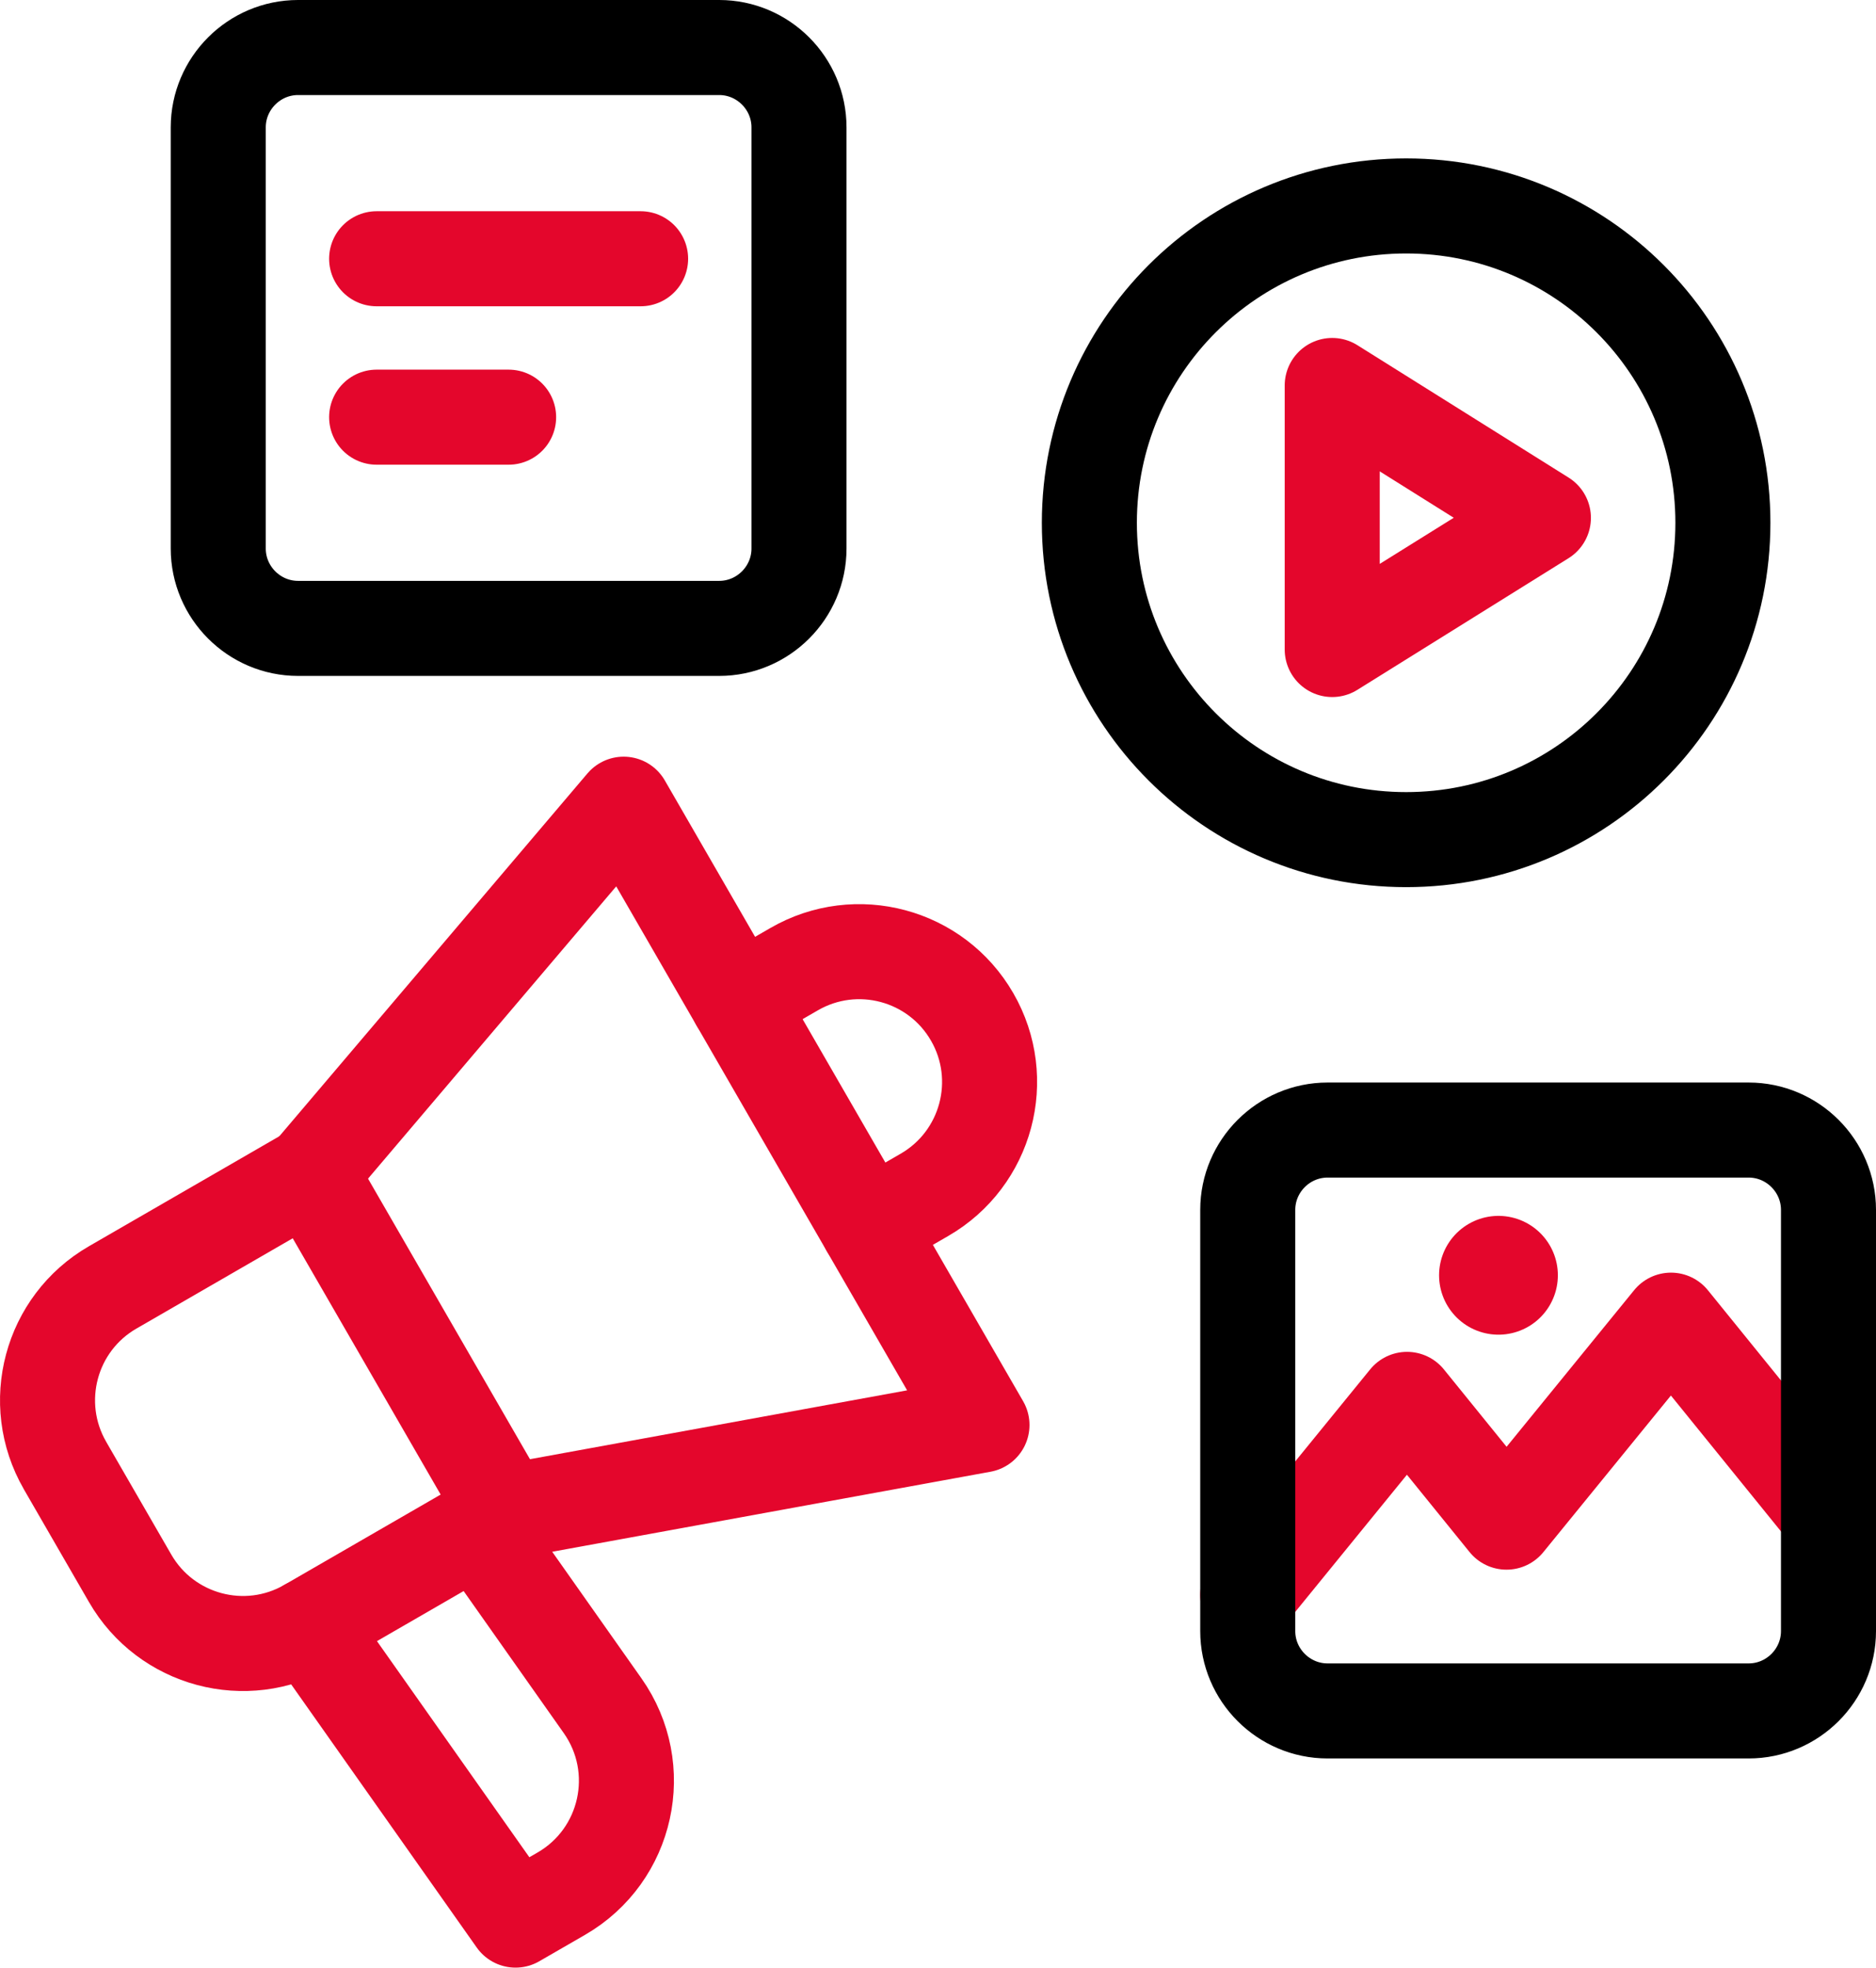 <?xml version="1.0" encoding="UTF-8"?> <svg xmlns="http://www.w3.org/2000/svg" id="Camada_2" data-name="Camada 2" viewBox="0 0 355.34 372.61"><defs><style> .cls-1 { stroke: #000; } .cls-1, .cls-2, .cls-3 { fill: none; stroke-linecap: round; stroke-linejoin: round; } .cls-1, .cls-3 { stroke-width: 18px; } .cls-2 { stroke-width: 22.5px; } .cls-2, .cls-3 { stroke: #e4062c; } </style></defs><g id="Camada_1-2" data-name="Camada 1"><g><path class="cls-3" d="M12.31,277.51c-6.81-11.8-2.77-26.9,9.03-33.71l37.4-21.6,37.02,64.12-37.4,21.6c-11.8,6.82-26.9,2.77-33.71-9.03l-12.34-21.37ZM139.73,189.7l10.69-6.17c11.8-6.82,26.9-2.77,33.71,9.03,6.82,11.8,2.77,26.9-9.03,33.71l-10.69,6.17"></path><path class="cls-3" d="M58.37,307.92l39.28,55.69,8.66-5c12.57-7.26,16.19-23.74,7.83-35.6l-23.7-33.61M58.75,222.2l59.38-69.91,67.87,117.56-90.23,16.47"></path><path class="cls-1" d="M266.34,159c33.14,0,60-26.86,60-60s-26.86-60-60-60-60,26.86-60,60,26.86,60,60,60"></path><path class="cls-3" d="M252.34,73l40,25.07-40,24.93v-50Z"></path><path class="cls-1" d="M136.22,119H56.46c-8.32,0-15.12-6.8-15.12-15.12V24.12c0-8.32,6.8-15.12,15.12-15.12h79.76c8.32,0,15.12,6.8,15.12,15.12v79.76c0,8.32-6.8,15.12-15.12,15.12"></path><path class="cls-3" d="M121.34,49h-50M96.34,79h-25M346.34,286.81l-29.83-36.81-31.16,38.25-18.84-23.25-30.17,37.04"></path><path class="cls-1" d="M331.22,324h-79.76c-8.32,0-15.12-6.8-15.12-15.12v-79.76c0-8.32,6.8-15.12,15.12-15.12h79.76c8.32,0,15.12,6.8,15.12,15.12v79.76c0,8.32-6.8,15.12-15.12,15.12"></path><path class="cls-2" d="M283.83,241.5h0"></path></g></g></svg> 
